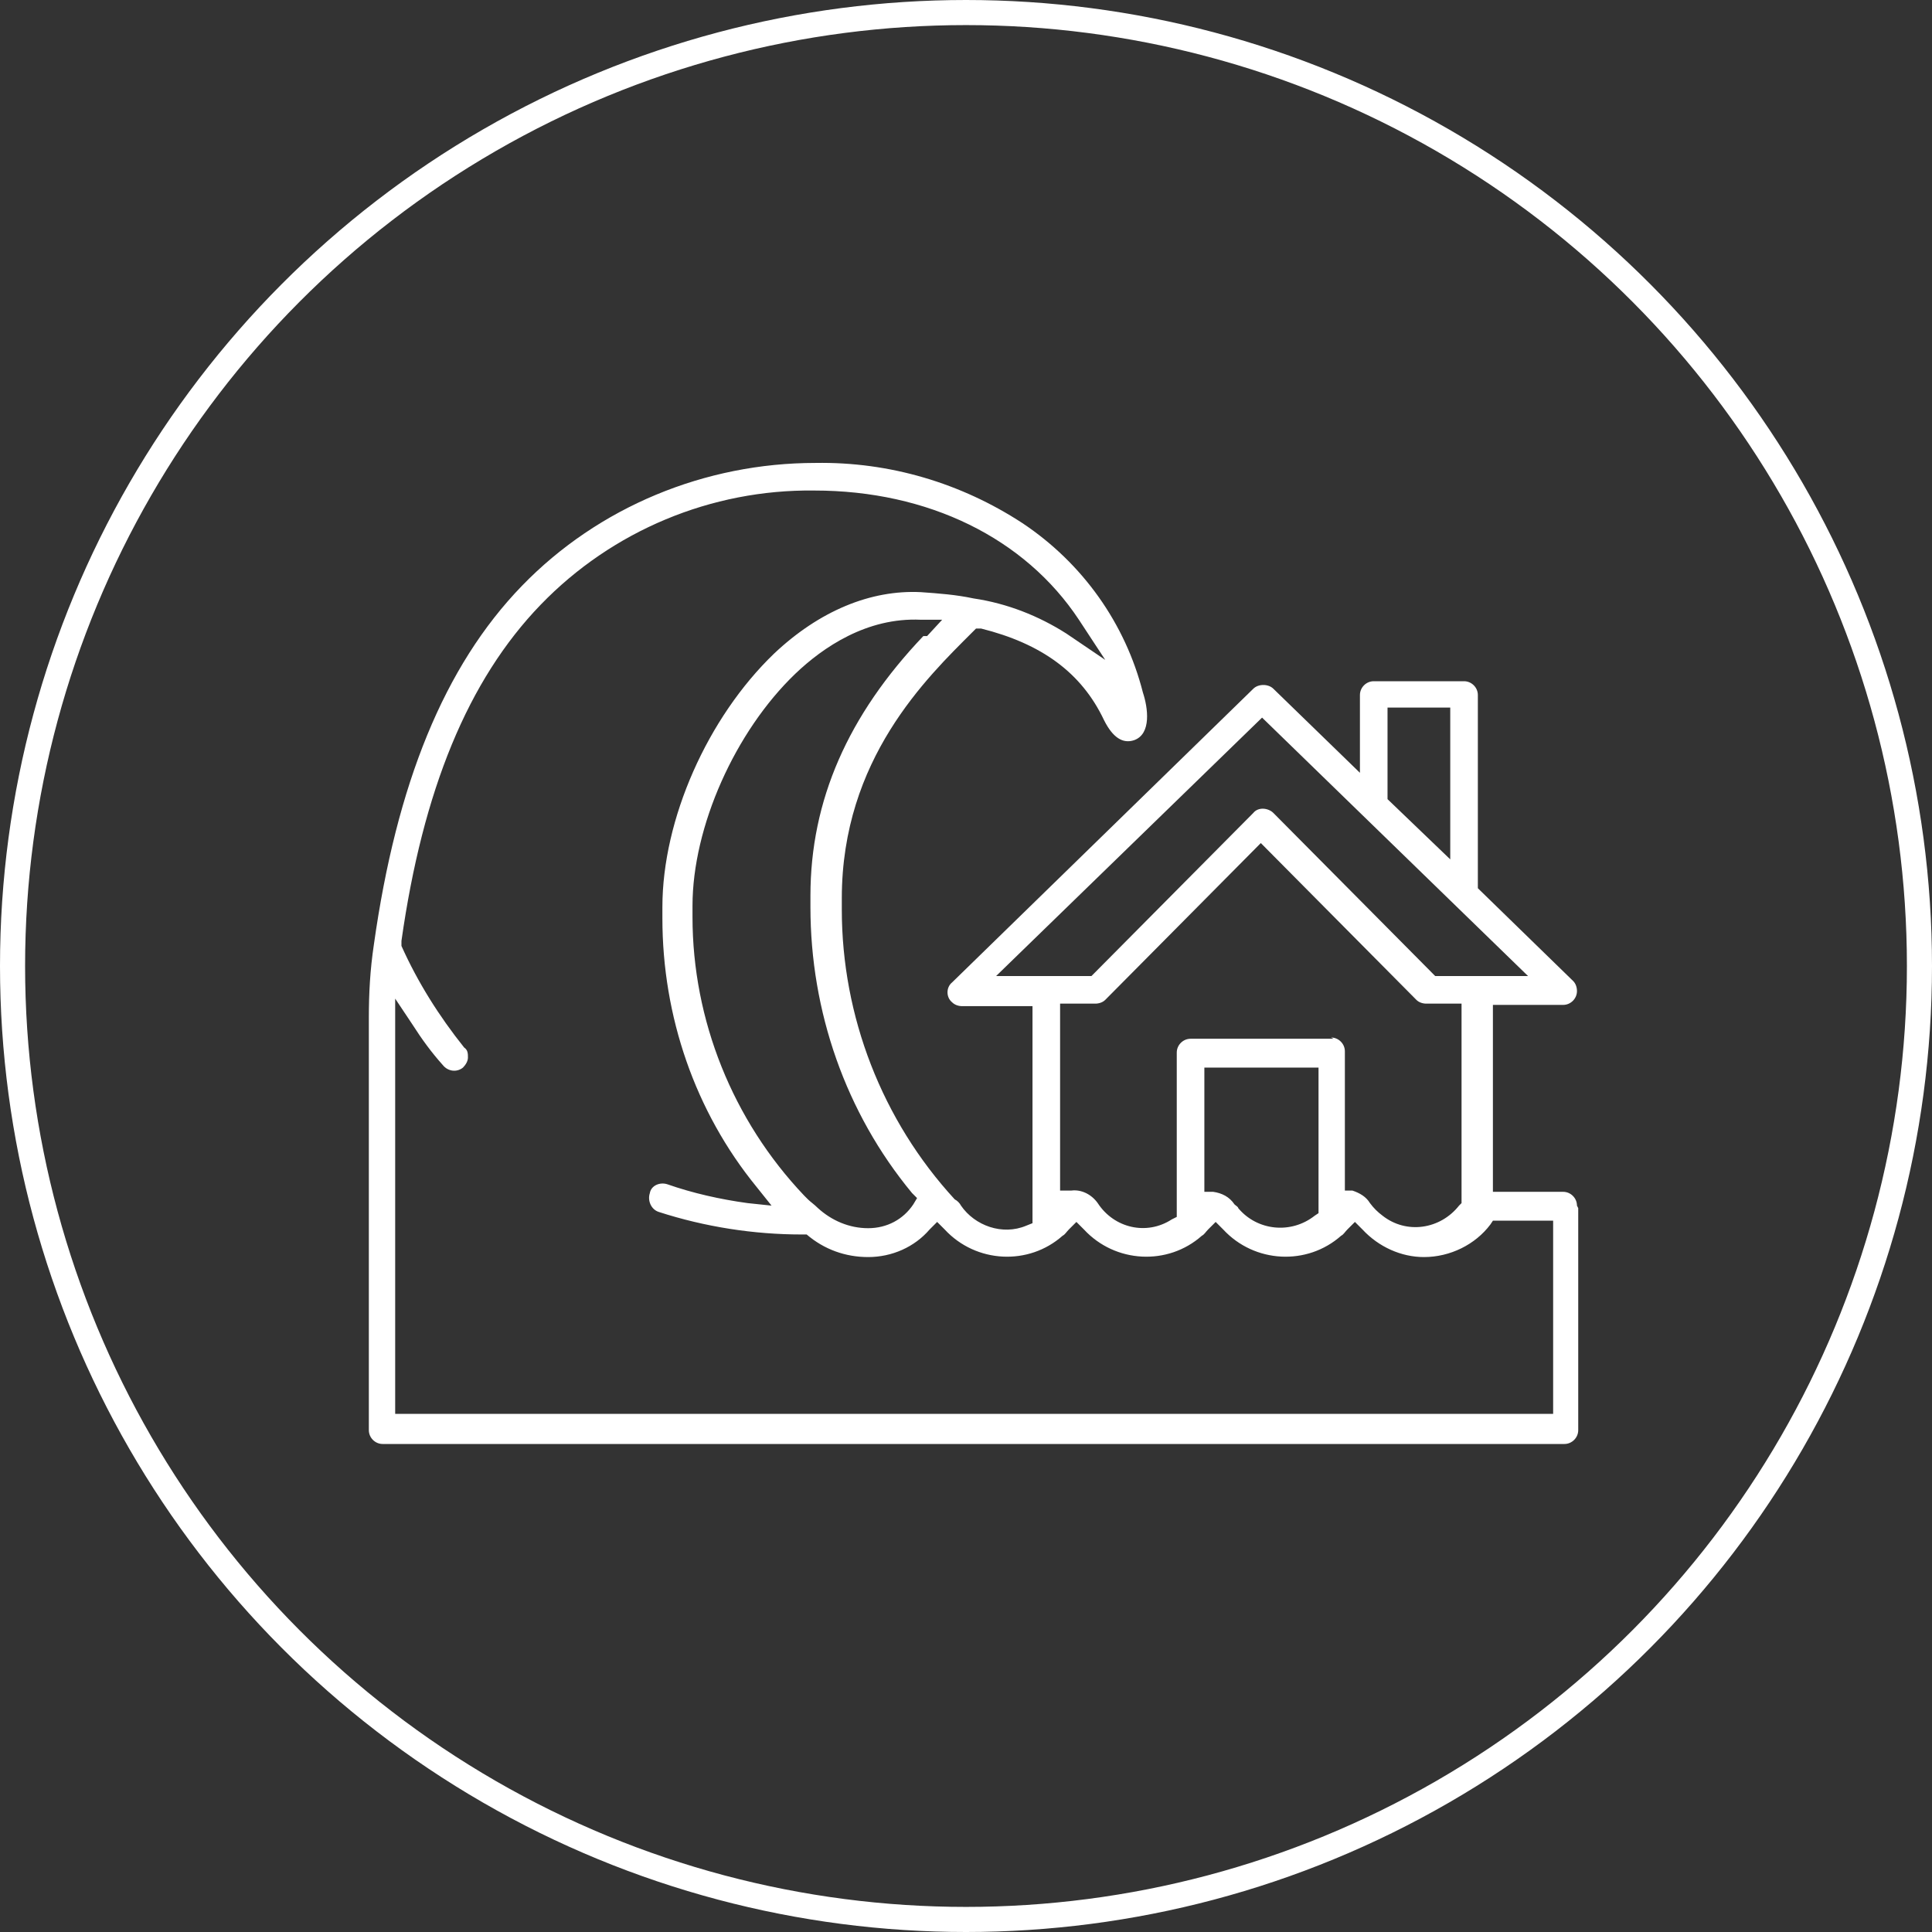 <?xml version="1.0" encoding="UTF-8"?> <svg xmlns="http://www.w3.org/2000/svg" id="Calque_1" data-name="Calque 1" version="1.1" viewBox="0 0 154 154" width="154" height="154"><rect x="0" y="0" width="154" height="154" fill="#333333" stroke="none"/><defs><style> .cls-1, .cls-2 { fill: none; } .cls-1, .cls-3 { stroke-width: 0px; } .cls-2 { stroke: #fff; stroke-width: 2px; } .cls-3 { fill: #fff; } </style></defs><g id="Groupe_248" data-name="Groupe 248"><g id="Groupe_178" data-name="Groupe 178"><g id="Ellipse_134" data-name="Ellipse 134"><circle class="cls-1" cx="77" cy="77" r="77"></circle><circle class="cls-2" cx="77" cy="77" r="76"></circle></g></g><g id="Groupe_244" data-name="Groupe 244"><g id="Groupe_243" data-name="Groupe 243"><path id="Tracé_1089" data-name="Tracé 1089" class="cls-3" d="M125.7,96.1c0-.6-.5-1.1-1.1-1.1h-5.6v-14.9h5.6c.6,0,1.1-.5,1.1-1.1,0-.3-.1-.6-.3-.8l-7.6-7.4v-.4s0,0,0,0v-15c0-.6-.5-1.1-1.1-1.1h-7.2c-.6,0-1.1.5-1.1,1.1v6.2l-6.9-6.7c-.4-.4-1.2-.4-1.6,0l-24,23.4c-.5.4-.5,1.2,0,1.6.2.2.5.3.8.3h5.6v17.3l-.5.2c-1.9.8-4.1,0-5.2-1.6-.1-.2-.3-.4-.5-.5h0c-5.8-6.3-9-14.6-9-23.1v-.9c0-11.1,6.8-17.6,10.4-21.2l.3-.3h.4c4.8,1.2,8,3.5,9.8,7.3.7,1.4,1.5,1.9,2.4,1.6,1.4-.5,1.1-2.6.7-3.8-1.4-5.5-4.8-10.3-9.6-13.5-4.9-3.2-10.6-4.9-16.5-4.8h0c-8.8,0-17.3,3.5-23.4,9.8-6.2,6.4-10,15.8-11.8,28.6h0c-.3,2-.4,3.9-.4,5.8v32.9c0,.6.5,1.1,1.1,1.1h94.2c.6,0,1.1-.5,1.1-1.1v-17.7ZM110.6,56.4h5v12.1l-5-4.8v-7.2ZM79.4,77.8l21.2-20.6,21.2,20.6h-7.4l-12.9-13c-.4-.4-1.2-.5-1.6,0,0,0,0,0,0,0l-12.9,13h-7.4ZM106.3,82.8h-11.4c-.6,0-1.1.5-1.1,1.1v13.1l-.4.2c-2,1.3-4.6.7-5.9-1.3-.5-.7-1.3-1.1-2.1-1h-.9c0,0,0-14.9,0-14.9h2.8c.3,0,.6-.1.8-.3l12.4-12.5,12.4,12.5c.2.2.5.3.8.3h2.8v15.9l-.2.2c-1.5,1.9-4.2,2.3-6.1.8-.4-.3-.7-.6-1-1-.3-.5-.8-.8-1.4-1h-.6v-11.1c0-.6-.5-1.1-1.1-1.1M105.1,85.1v11.6l-.3.2c-1.9,1.5-4.6,1.2-6.1-.6,0-.1-.2-.2-.3-.3-.4-.6-1-.9-1.7-1h-.7v-9.9h9.1ZM73.6,50.7c-6,6.3-9,13.1-9,20.7v.9c0,8.3,2.8,16.4,8.1,22.8l.4.4-.3.5c-.8,1.2-2.1,1.9-3.6,1.9-1.5,0-2.9-.6-4-1.6-.3-.3-.6-.5-.8-.7h0c-.1-.1-.2-.2-.3-.3h0c-5.7-6-8.9-14-8.9-22.2v-.9c0-6.3,3.4-13.9,8.2-18.5,2.2-2.1,5.7-4.5,10-4.3h1.7c0,0-1.2,1.3-1.2,1.3ZM123.5,112.7H31.5v-33.1l1.4,2.1c.7,1.1,1.5,2.2,2.4,3.2.4.5,1.1.6,1.6.2.2-.2.4-.5.4-.8,0-.3,0-.6-.3-.8-2-2.5-3.7-5.2-5-8.1v-.2c0,0,0-.2,0-.2,1.7-12,5.3-20.8,11.1-26.8,5.7-5.9,13.6-9.2,21.8-9.1,9.1,0,16.8,3.8,21.1,10.3l2.1,3.2-3.1-2.1c-2.2-1.4-4.7-2.4-7.4-2.8h0c-1.4-.3-2.8-.4-4.2-.5-4-.2-8.1,1.5-11.7,4.9-5.3,5.1-8.9,13.2-8.9,20.2v.9c0,7.8,2.6,15.4,7.5,21.4l1.2,1.5-1.9-.2c-2.2-.3-4.4-.8-6.4-1.5-.6-.2-1.3.1-1.4.7h0c-.2.6.1,1.3.7,1.5,3.7,1.2,7.6,1.8,11.4,1.8h.4c1.4,1.2,3.1,1.8,4.9,1.8,1.9,0,3.7-.8,4.9-2.2l.6-.6.6.6c2.5,2.7,6.7,2.9,9.4.5.2-.1.3-.3.5-.5l.6-.6.6.6c2.5,2.7,6.7,2.9,9.4.5.2-.1.3-.3.5-.5l.6-.6.6.6c2.5,2.7,6.7,2.9,9.4.5.2-.1.3-.3.5-.5l.6-.6.6.6c1.3,1.4,3.1,2.2,4.9,2.2,2.1,0,4.1-1,5.3-2.6l.2-.3h4.8v15.4Z"></path></g></g></g></svg> 